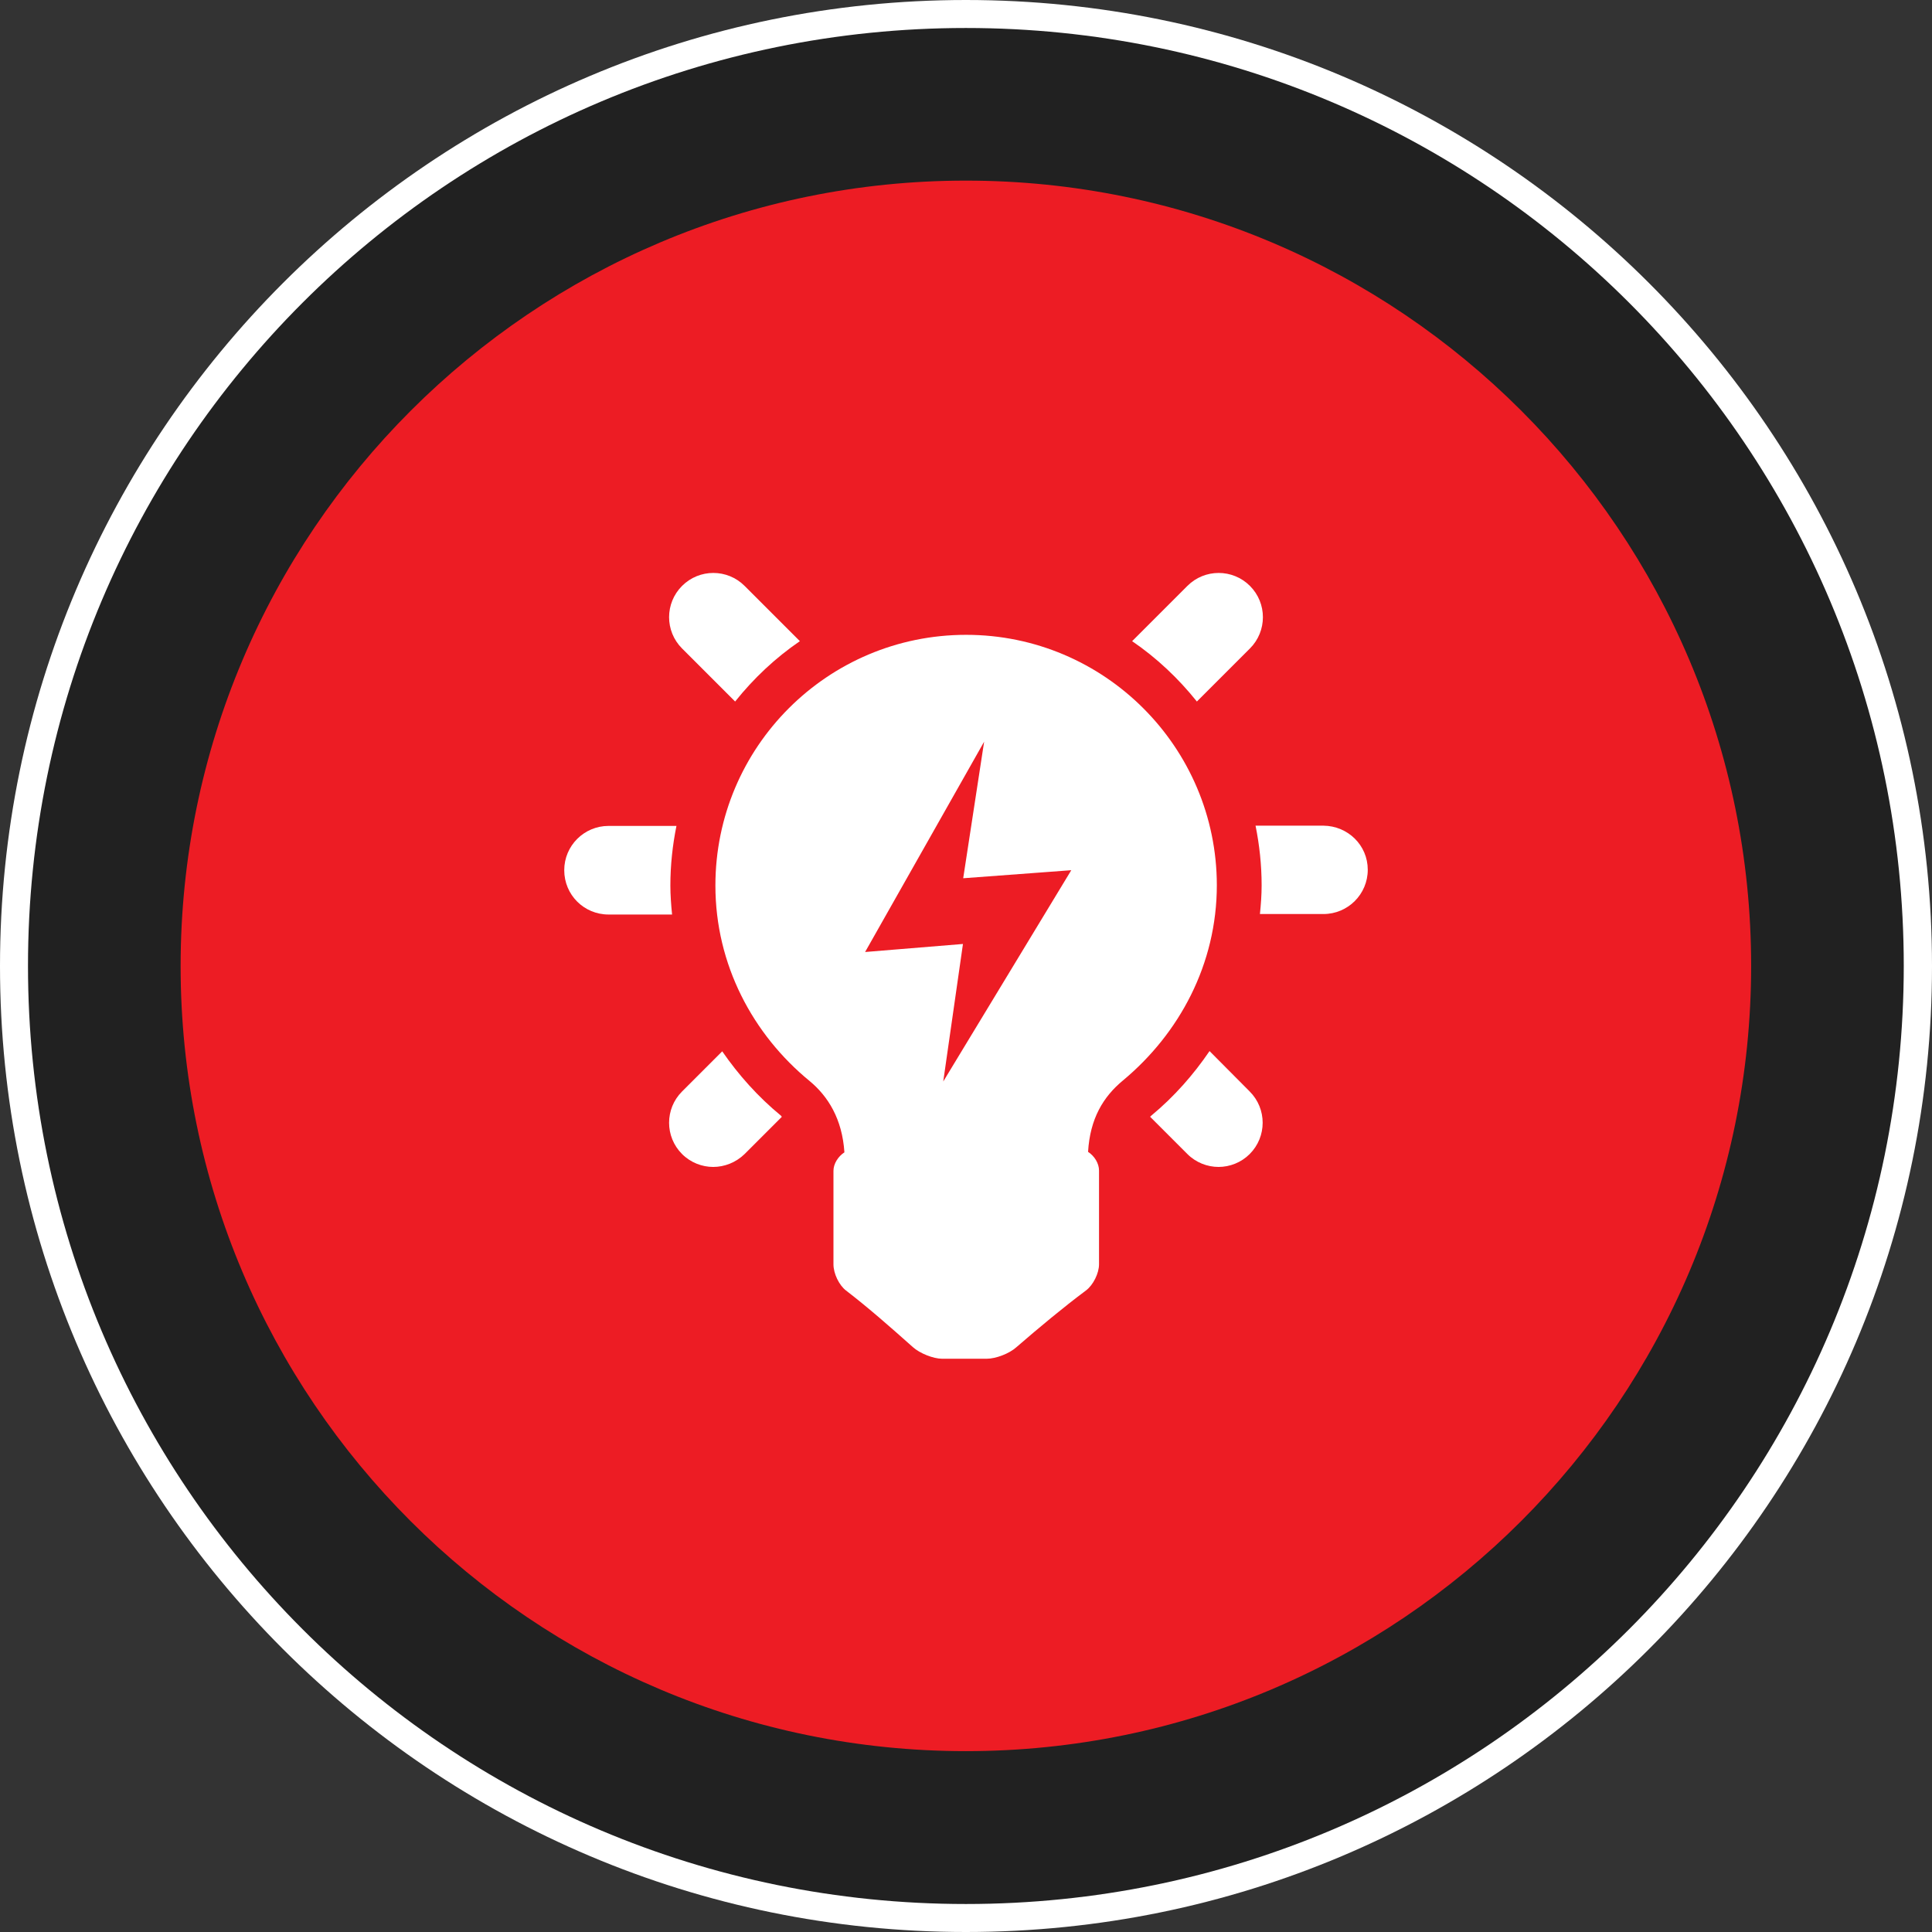 <?xml version="1.0" encoding="utf-8"?>
<!-- Generator: Adobe Illustrator 28.0.0, SVG Export Plug-In . SVG Version: 6.00 Build 0)  -->
<svg version="1.1" id="Layer_1" xmlns="http://www.w3.org/2000/svg" xmlns:xlink="http://www.w3.org/1999/xlink" x="0px" y="0px"
	 viewBox="0 0 793.7 793.7" style="enable-background:new 0 0 793.7 793.7;" xml:space="preserve">
<rect x="0" y="0" width="793.7" height="793.7" fill="#333333" stroke="none"/>
<style type="text/css">
	.st0{fill:#FFFFFF;}
	.st1{fill:#212121;}
	.st2{fill:#ED1C24;}
</style>
<path class="st0" d="M396.8,793.7C177.7,793.7,0,616,0,396.9S177.7,0,396.8,0s396.9,177.7,396.9,396.9
	C793.7,616,616,793.7,396.8,793.7"/>
<path class="st1" d="M396.8,11.5c212.8,0,385.3,172.5,385.3,385.3S609.7,782.2,396.8,782.2S11.5,609.7,11.5,396.8
	S184,11.5,396.8,11.5"/>
<path class="st2" d="M396.8,74.2c178.2,0,322.6,144.4,322.6,322.6S574.9,719.4,396.8,719.4S74.2,575,74.2,396.9
	S218.7,74.2,396.8,74.2"/>
<g>
	<path class="st0" d="M302,288.2c7.6-9.5,16.5-17.9,26.6-24.8l-22.7-22.7c-7.1-7.1-18.6-7.1-25.7,0c-7.1,7.1-7.1,18.6,0,25.7
		L302,288.2L302,288.2z"/>
	<path class="st0" d="M491.7,288.2l21.8-21.8c7.1-7.1,7.1-18.6,0-25.7c-7.1-7.1-18.6-7.1-25.7,0l-22.7,22.7
		C475.2,270.3,484.1,278.7,491.7,288.2z"/>
	<path class="st0" d="M275.4,363.8c0-8.4,0.9-16.6,2.5-24.5H250c-10,0-18.2,8.1-18.2,18.2s8.1,18.2,18.2,18.2h26.1
		C275.7,371.7,275.4,367.7,275.4,363.8L275.4,363.8z"/>
	<path class="st0" d="M496.9,431.8c-6.6,9.7-14.5,18.7-23.9,26.5c-0.2,0.1-0.3,0.3-0.5,0.5l15.3,15.3c3.5,3.5,8.2,5.3,12.8,5.3
		s9.3-1.8,12.8-5.3c7.1-7.1,7.1-18.6,0-25.7L496.9,431.8L496.9,431.8z"/>
	<path class="st0" d="M296.7,431.9l-16.5,16.5c-7.1,7.1-7.1,18.6,0,25.7c3.5,3.5,8.2,5.3,12.8,5.3s9.3-1.8,12.9-5.3l15.3-15.3
		c-0.1-0.1-0.2-0.2-0.3-0.4C311.4,450.6,303.4,441.6,296.7,431.9z"/>
	<path class="st0" d="M543.7,339.2h-27.9c1.6,7.9,2.5,16.1,2.5,24.5c0,4-0.3,7.9-0.7,11.8h26.1c10,0,18.2-8.1,18.2-18.2
		S553.7,339.3,543.7,339.2L543.7,339.2z"/>
	<path class="st0" d="M396.9,260.8c-56.9,0-103,46.1-103,103c0,32.5,15.4,61.2,38.7,80.3c7.6,6.3,13.4,15.6,14.3,29.3
		c-2.6,1.7-4.5,4.7-4.5,7.6v38.4c0,3.8,2.3,8.6,5.2,10.8c9.1,7,18.2,15,27.4,23.2c2.9,2.6,8.4,4.8,12.1,4.8h18.2
		c3.8,0,9.3-2.1,12.2-4.7c9.6-8.3,19.2-16.3,28.7-23.4c2.9-2.2,5.3-7,5.3-10.7v-38.5c0-3-1.9-6-4.5-7.7c0.8-13.6,6.2-22.6,14.3-29.3
		c23.2-19.3,38.6-47.8,38.6-80.3C499.8,306.9,453.7,260.8,396.9,260.8L396.9,260.8z M387.5,444.3l8.1-56.5l-40.2,3.3l48.9-86.4
		l-8.6,56.1l44.4-3.3L387.5,444.3L387.5,444.3z"/>
</g>
</svg>
